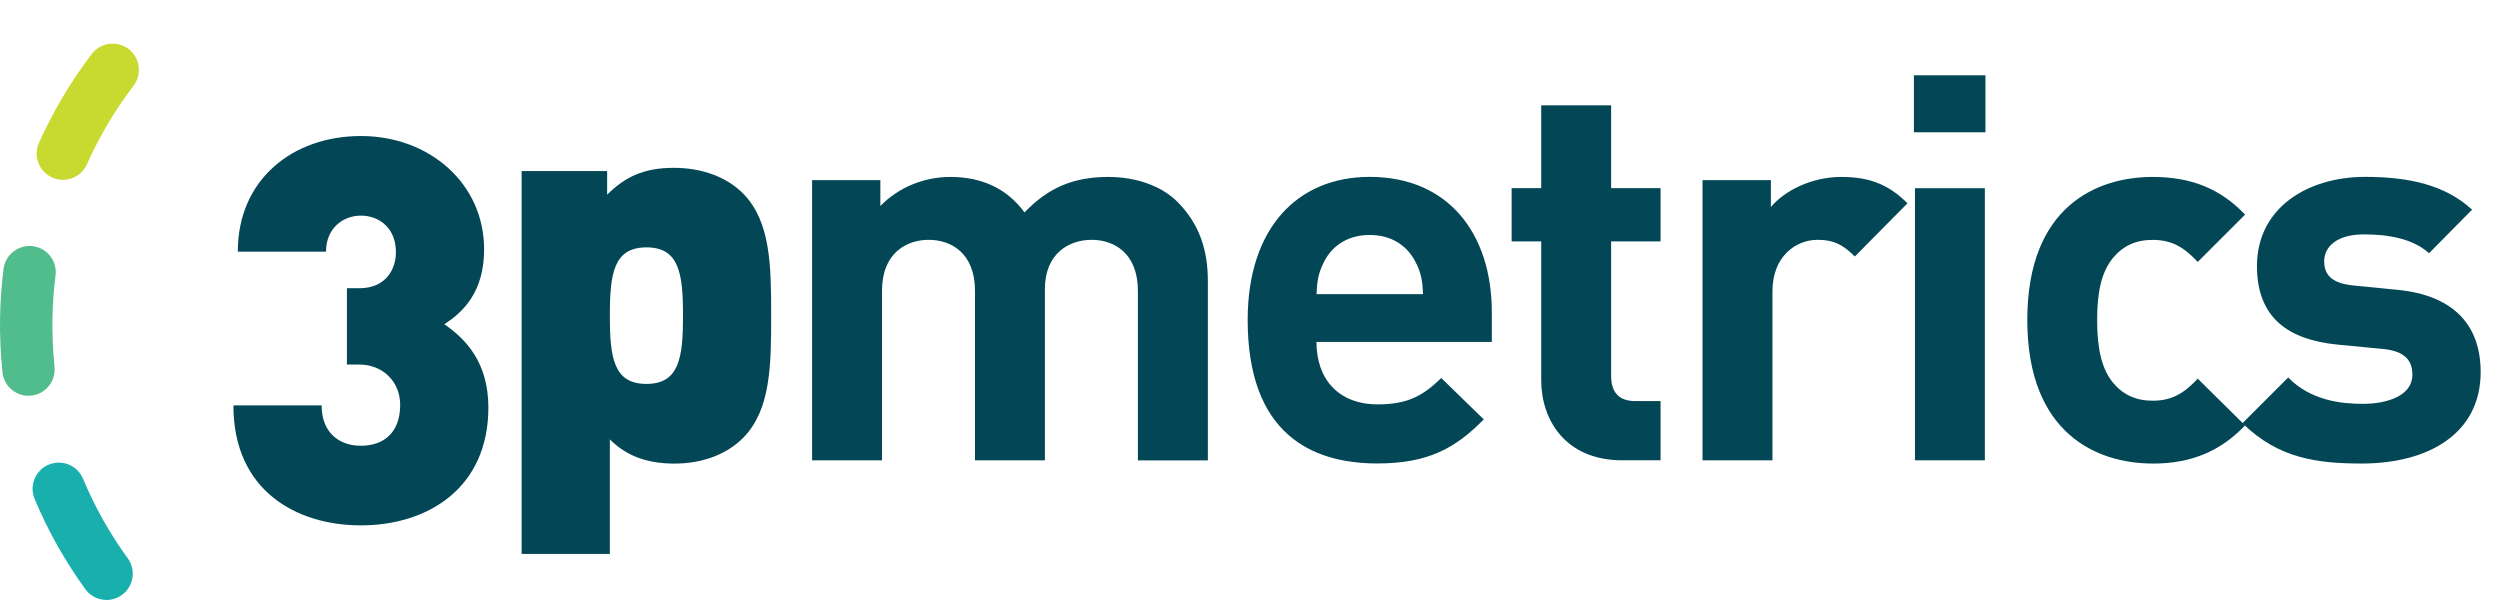 <?xml version="1.0" encoding="UTF-8"?>
<svg id="Layer_2" xmlns="http://www.w3.org/2000/svg" viewBox="0 0 381.21 91.48">
  <defs>
    <style>
      .cls-1 {
        fill: #52bd8c;
      }

      .cls-2 {
        fill: #18afac;
      }

      .cls-3 {
        fill: #034757;
      }

      .cls-4 {
        fill: #c8da30;
      }
    </style>
  </defs>
  <g id="Layer_1-2" data-name="Layer_1">
    <g>
      <g>
        <path class="cls-3" d="M55.02,80.11c-9.68,0-19.43-5.17-19.43-18.29h13.45c0,4.1,2.62,6.15,5.99,6.15,3.53,0,5.99-2.05,5.99-6.23,0-3.53-2.62-6.15-6.23-6.15h-1.89v-11.64h1.89c4.02,0,5.58-2.87,5.58-5.49,0-3.69-2.54-5.58-5.33-5.58s-5.33,1.97-5.33,5.49h-13.45c0-10.99,8.36-17.63,18.78-17.63s18.78,7.22,18.78,17.3c0,6.4-3.12,9.51-6.07,11.4,3.2,2.21,6.72,5.74,6.72,12.71,0,12.22-9.18,17.96-19.43,17.96Z"/>
        <path class="cls-3" d="M113.41,66.67c-2.54,2.62-6.31,4.02-10.58,4.02s-7.38-1.23-9.84-3.69v17.47h-13.45V26.08h13.04v3.61c2.71-2.71,5.58-4.1,10.17-4.1,4.26,0,8.12,1.39,10.66,4.02,4.1,4.26,4.18,10.91,4.18,18.53s-.08,14.27-4.18,18.53ZM98.57,37.72c-5,0-5.58,4.02-5.58,10.41s.57,10.41,5.58,10.41,5.58-4.02,5.58-10.41-.57-10.41-5.58-10.41Z"/>
        <path class="cls-3" d="M173.51,70.19v-25.83c0-5.82-3.69-7.79-7.05-7.79s-7.13,1.97-7.13,7.54v26.08h-10.66v-25.83c0-5.82-3.69-7.79-7.05-7.79s-7.13,1.97-7.13,7.79v25.83h-10.66V27.47h10.41v3.94c2.79-2.87,6.72-4.43,10.66-4.43,4.76,0,8.61,1.72,11.32,5.41,3.61-3.77,7.46-5.41,12.79-5.41,4.26,0,8.12,1.39,10.5,3.77,3.44,3.44,4.67,7.46,4.67,12.14v27.31h-10.66Z"/>
        <path class="cls-3" d="M200.74,52.15c0,5.58,3.28,9.51,9.35,9.51,4.67,0,6.97-1.39,9.68-4.02l6.48,6.31c-4.35,4.43-8.53,6.72-16.24,6.72-10.09,0-19.76-4.59-19.76-21.89,0-13.94,7.54-21.81,18.61-21.81,11.89,0,18.62,8.53,18.62,20.66v4.51h-26.73ZM215.99,40.26c-1.15-2.54-3.53-4.43-7.13-4.43s-5.99,1.89-7.13,4.43c-.74,1.56-.9,2.71-.98,4.59h16.24c-.08-1.89-.25-3.03-.98-4.59Z"/>
        <path class="cls-3" d="M247.39,70.19c-8.69,0-12.38-6.15-12.38-12.22v-21.16h-4.51v-8.12h4.51v-12.63h10.66v12.63h7.54v8.12h-7.54v20.5c0,2.46,1.15,3.85,3.69,3.85h3.85v9.02h-5.82Z"/>
        <path class="cls-3" d="M282.82,39.11c-1.64-1.64-3.03-2.54-5.66-2.54-3.28,0-6.89,2.46-6.89,7.87v25.75h-10.66V27.47h10.42v4.1c2.05-2.46,6.15-4.59,10.74-4.59,4.18,0,7.13,1.07,10.09,4.02l-8.04,8.12Z"/>
        <path class="cls-3" d="M291.84,20.17v-8.69h10.91v8.69h-10.91ZM292,70.19V28.7h10.66v41.49h-10.66Z"/>
        <path class="cls-3" d="M328.24,70.68c-8.53,0-19.11-4.59-19.11-21.89s10.58-21.81,19.11-21.81c5.9,0,10.33,1.8,14.1,5.74l-7.22,7.22c-2.21-2.38-4.1-3.36-6.89-3.36-2.54,0-4.51.9-6.07,2.79-1.64,2.05-2.38,4.92-2.38,9.43s.74,7.46,2.38,9.51c1.56,1.89,3.53,2.79,6.07,2.79,2.79,0,4.67-.98,6.89-3.36l7.22,7.13c-3.77,3.94-8.2,5.82-14.1,5.82Z"/>
        <path class="cls-3" d="M360.14,70.68c-6.72,0-12.71-.74-18.2-6.15l6.97-6.97c3.44,3.53,8.12,4.02,11.4,4.02,3.69,0,7.54-1.23,7.54-4.43,0-2.13-1.07-3.61-4.51-3.94l-6.89-.66c-7.54-.74-12.3-4.1-12.3-11.97,0-8.94,7.79-13.61,16.48-13.61,6.72,0,12.22,1.23,16.32,5l-6.56,6.64c-2.46-2.21-6.15-2.87-9.92-2.87-4.26,0-6.07,1.97-6.07,4.1s1.23,3.36,4.43,3.69l6.72.66c8.45.82,12.71,5.25,12.71,12.55,0,9.43-8.04,13.94-18.12,13.94Z"/>
      </g>
      <g>
        <path class="cls-2" d="M16.17,91.48c-1.21-.02-2.4-.59-3.16-1.65-3.1-4.27-5.7-8.89-7.73-13.75-.85-2.04.11-4.38,2.15-5.23,2.04-.85,4.38.11,5.23,2.15,1.79,4.28,4.08,8.37,6.82,12.13,1.3,1.79.9,4.29-.89,5.59-.73.53-1.58.78-2.43.76Z"/>
        <path class="cls-1" d="M.37,56.72C.08,53.88-.04,51.04.01,48.26c.05-2.42.23-4.87.53-7.26.28-2.19,2.28-3.74,4.47-3.46,2.19.28,3.74,2.28,3.46,4.47-.27,2.12-.43,4.28-.47,6.41-.05,2.46.06,4.96.31,7.43v.11c.22,2.2-1.39,4.15-3.58,4.37-.16.02-.31.02-.47.02-2-.04-3.7-1.59-3.9-3.63"/>
        <path class="cls-4" d="M9.51,27.42c-.52-.01-1.05-.12-1.55-.35-2.02-.9-2.92-3.27-2.02-5.28,2.15-4.8,4.86-9.36,8.05-13.56,1.34-1.76,3.85-2.1,5.61-.76,1.76,1.34,2.1,3.85.76,5.61-2.82,3.7-5.21,7.73-7.11,11.98-.68,1.51-2.17,2.4-3.73,2.37Z"/>
      </g>
    </g>
  </g>
</svg>